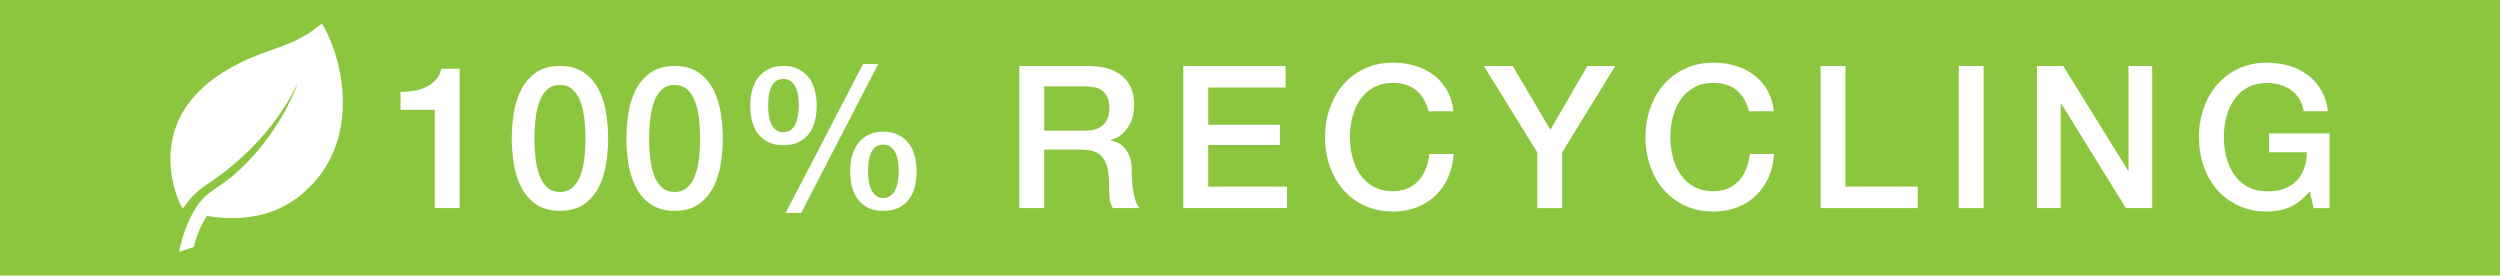 <?xml version="1.0" encoding="UTF-8"?>
<svg id="Ebene_2" data-name="Ebene 2" xmlns="http://www.w3.org/2000/svg" viewBox="0 0 922.79 101.7">
  <defs>
    <style>
      .cls-1 {
        fill: #8cc63f;
      }

      .cls-2 {
        fill: #fff;
      }
    </style>
  </defs>
  <g id="Ebene_1-2" data-name="Ebene 1">
    <g>
      <rect class="cls-1" width="922.79" height="101.7"/>
      <g>
        <path class="cls-2" d="M66.11,92.89c1.19-5.82,3.33-11.94,6.63-16.89s7.82-6.72,12.15-10.25c10-8.13,18.39-19.64,23.59-31.43.46-1.04.96-2.19,1.26-3.29l-2.14,4.11c-6.55,11.73-15.9,21.82-26.68,29.78-3.31,2.45-6.81,4.38-9.71,7.38-1.3,1.35-2.43,3-3.59,4.48-.26.05-.42-.31-.54-.49-1.99-3.08-3.62-9.87-3.98-13.55-2.2-22.51,14.09-35.67,33.16-42.84,7.79-2.93,12.79-4.06,19.82-9.07.47-.33,2.47-2.15,2.83-2.04,2.73,4.7,4.7,9.87,5.97,15.17,4.31,18.11.66,36.56-14.38,48.46-9.68,7.66-22.1,9.37-34.08,7.27-2.34,3.52-3.89,7.35-4.86,11.46l-5.3,1.74h-.17Z"/>
        <g>
          <path class="cls-2" d="M147.85,33.91c1.76,0,3.48-.15,5.14-.44,1.66-.29,3.17-.78,4.52-1.47,1.35-.69,2.5-1.57,3.45-2.65.96-1.08,1.58-2.4,1.87-3.97h6.83v51.43h-9.18v-36.29h-12.64v-6.61Z"/>
          <path class="cls-2" d="M206.69,24.36c3.67,0,6.67.84,9,2.53,2.33,1.69,4.14,3.85,5.44,6.46,1.3,2.62,2.18,5.5,2.64,8.63.46,3.13.7,6.17.7,9.11s-.23,5.98-.7,9.11c-.47,3.13-1.35,6.01-2.64,8.63-1.3,2.62-3.11,4.78-5.44,6.46-2.33,1.69-5.33,2.53-9,2.53s-6.67-.84-9-2.53c-2.33-1.69-4.14-3.84-5.44-6.46-1.3-2.62-2.18-5.5-2.65-8.63-.47-3.13-.7-6.17-.7-9.11s.23-5.97.7-9.11c.46-3.13,1.35-6.01,2.65-8.63,1.3-2.62,3.11-4.78,5.44-6.46,2.33-1.69,5.33-2.53,9-2.53ZM206.69,70.87c1.81,0,3.33-.53,4.55-1.58,1.22-1.05,2.19-2.47,2.9-4.26.71-1.79,1.21-3.88,1.51-6.28.29-2.4.44-4.95.44-7.64s-.15-5.23-.44-7.6c-.29-2.38-.8-4.47-1.51-6.28-.71-1.81-1.68-3.24-2.9-4.3-1.22-1.05-2.74-1.58-4.55-1.58s-3.39.53-4.59,1.58c-1.2,1.05-2.16,2.49-2.87,4.3-.71,1.81-1.21,3.91-1.51,6.28-.29,2.38-.44,4.91-.44,7.6s.15,5.24.44,7.64c.29,2.4.8,4.49,1.51,6.28.71,1.79,1.66,3.21,2.87,4.26,1.2,1.05,2.73,1.58,4.59,1.58Z"/>
          <path class="cls-2" d="M249.01,24.36c3.67,0,6.67.84,9,2.53,2.33,1.69,4.14,3.85,5.44,6.46,1.3,2.62,2.18,5.5,2.64,8.63.46,3.13.7,6.17.7,9.11s-.23,5.98-.7,9.11c-.47,3.13-1.35,6.01-2.64,8.63-1.3,2.62-3.11,4.78-5.44,6.46-2.33,1.69-5.33,2.53-9,2.53s-6.67-.84-9-2.53c-2.33-1.69-4.14-3.84-5.44-6.46-1.3-2.62-2.18-5.5-2.65-8.63-.47-3.13-.7-6.17-.7-9.11s.23-5.97.7-9.11c.46-3.13,1.35-6.01,2.65-8.63,1.3-2.62,3.11-4.78,5.44-6.46,2.33-1.69,5.33-2.53,9-2.53ZM249.01,70.87c1.81,0,3.33-.53,4.55-1.58,1.22-1.05,2.19-2.47,2.9-4.26.71-1.79,1.21-3.88,1.51-6.28.29-2.4.44-4.95.44-7.64s-.15-5.23-.44-7.6c-.29-2.38-.8-4.47-1.51-6.28-.71-1.81-1.68-3.24-2.9-4.3-1.22-1.05-2.74-1.58-4.55-1.58s-3.39.53-4.59,1.58c-1.2,1.05-2.16,2.49-2.87,4.3-.71,1.81-1.21,3.91-1.51,6.28-.29,2.38-.44,4.91-.44,7.6s.15,5.24.44,7.64c.29,2.4.8,4.49,1.51,6.28.71,1.79,1.66,3.21,2.87,4.26,1.2,1.05,2.73,1.58,4.59,1.58Z"/>
          <path class="cls-2" d="M289.19,53.6c-2.2,0-4.09-.39-5.66-1.18-1.57-.78-2.84-1.84-3.82-3.16-.98-1.32-1.69-2.87-2.13-4.63-.44-1.76-.66-3.65-.66-5.66s.23-3.83.7-5.62c.46-1.79,1.2-3.34,2.2-4.67,1-1.32,2.28-2.38,3.82-3.16,1.54-.78,3.39-1.18,5.55-1.18s4,.39,5.55,1.18c1.54.78,2.82,1.84,3.82,3.16,1,1.32,1.74,2.88,2.2,4.67.46,1.79.7,3.66.7,5.62s-.22,3.89-.66,5.66c-.44,1.76-1.15,3.31-2.13,4.63-.98,1.32-2.25,2.38-3.82,3.16-1.57.78-3.45,1.18-5.66,1.18ZM283.54,38.98c0,1.37.1,2.66.29,3.86.2,1.2.51,2.24.96,3.12.44.88,1.02,1.58,1.73,2.09.71.51,1.58.77,2.61.77s1.91-.26,2.65-.77c.73-.51,1.32-1.21,1.76-2.09.44-.88.77-1.92.99-3.12.22-1.2.33-2.49.33-3.86,0-1.22-.09-2.42-.26-3.6-.17-1.18-.48-2.23-.92-3.16-.44-.93-1.03-1.68-1.76-2.24-.73-.56-1.67-.84-2.79-.84s-2.06.28-2.79.84c-.73.56-1.31,1.31-1.73,2.24-.42.93-.7,1.98-.84,3.16s-.22,2.38-.22,3.6ZM318.58,23.63h5.58l-28.43,54.95h-5.73l28.58-54.95ZM326.07,77.85c-2.2,0-4.09-.39-5.66-1.18-1.57-.78-2.84-1.84-3.82-3.16-.98-1.32-1.69-2.86-2.13-4.63-.44-1.76-.66-3.65-.66-5.66s.23-3.83.7-5.62c.46-1.79,1.2-3.34,2.2-4.66,1-1.32,2.28-2.38,3.82-3.16,1.54-.78,3.39-1.18,5.55-1.18s4,.39,5.55,1.18c1.54.78,2.82,1.84,3.82,3.16,1,1.32,1.74,2.88,2.2,4.66.46,1.79.7,3.66.7,5.62s-.22,3.89-.66,5.66c-.44,1.76-1.15,3.31-2.13,4.63-.98,1.32-2.25,2.38-3.82,3.16-1.57.78-3.45,1.18-5.66,1.18ZM320.42,63.23c0,1.37.1,2.66.29,3.86.2,1.2.51,2.24.96,3.12.44.88,1.02,1.58,1.73,2.09.71.51,1.58.77,2.61.77s1.91-.26,2.64-.77c.73-.51,1.32-1.21,1.76-2.09.44-.88.77-1.92.99-3.12.22-1.2.33-2.49.33-3.86,0-1.22-.09-2.42-.26-3.6-.17-1.18-.48-2.23-.92-3.16-.44-.93-1.03-1.68-1.76-2.24-.73-.56-1.67-.84-2.79-.84s-2.06.28-2.79.84c-.73.56-1.31,1.31-1.73,2.24-.42.93-.7,1.98-.84,3.16-.15,1.18-.22,2.38-.22,3.6Z"/>
          <path class="cls-2" d="M376.25,24.36h25.05c5.78,0,10.11,1.25,13,3.75,2.89,2.5,4.33,5.98,4.33,10.43,0,2.5-.37,4.57-1.1,6.21-.73,1.64-1.59,2.96-2.57,3.97-.98,1-1.95,1.73-2.9,2.17-.95.44-1.65.73-2.09.88v.15c.78.1,1.63.34,2.53.73.91.39,1.75,1.02,2.53,1.87.78.86,1.43,1.97,1.95,3.34.51,1.37.77,3.09.77,5.14,0,3.09.23,5.89.7,8.41.46,2.52,1.19,4.32,2.17,5.4h-9.84c-.69-1.13-1.09-2.38-1.21-3.75-.12-1.37-.18-2.69-.18-3.97,0-2.4-.15-4.47-.44-6.21-.29-1.74-.83-3.18-1.62-4.33-.78-1.15-1.85-1.99-3.2-2.53-1.35-.54-3.07-.81-5.18-.81h-13.52v21.6h-9.18V24.36ZM385.43,48.24h15.06c2.94,0,5.17-.7,6.69-2.09,1.52-1.4,2.28-3.49,2.28-6.28,0-1.66-.25-3.02-.73-4.08-.49-1.05-1.16-1.87-2.02-2.46-.86-.59-1.84-.98-2.94-1.18-1.1-.2-2.24-.29-3.42-.29h-14.91v16.38Z"/>
          <path class="cls-2" d="M436.79,24.36h37.76v7.93h-28.58v13.74h26.45v7.49h-26.45v15.35h29.09v7.93h-38.27V24.36Z"/>
          <path class="cls-2" d="M527.29,41.04c-.39-1.52-.93-2.91-1.62-4.19-.69-1.27-1.57-2.38-2.64-3.31-1.08-.93-2.34-1.65-3.78-2.17-1.44-.51-3.12-.77-5.03-.77-2.79,0-5.21.56-7.24,1.69-2.03,1.13-3.69,2.63-4.96,4.52-1.27,1.89-2.22,4.03-2.83,6.43-.61,2.4-.92,4.85-.92,7.35s.3,4.95.92,7.35c.61,2.4,1.55,4.54,2.83,6.43,1.27,1.89,2.93,3.39,4.96,4.52,2.03,1.13,4.45,1.69,7.24,1.69,2.06,0,3.87-.35,5.44-1.07,1.57-.71,2.91-1.69,4.04-2.94,1.13-1.25,2.01-2.71,2.64-4.37.64-1.66,1.05-3.45,1.25-5.36h8.96c-.2,3.13-.87,6-2.02,8.6-1.15,2.6-2.71,4.84-4.66,6.72-1.96,1.89-4.26,3.34-6.91,4.37-2.64,1.03-5.56,1.54-8.74,1.54-3.92,0-7.43-.72-10.54-2.17-3.11-1.44-5.74-3.42-7.9-5.91-2.16-2.5-3.81-5.41-4.96-8.74-1.15-3.33-1.73-6.88-1.73-10.65s.57-7.25,1.73-10.58c1.15-3.33,2.8-6.24,4.96-8.74,2.15-2.5,4.79-4.48,7.9-5.95,3.11-1.47,6.62-2.2,10.54-2.2,2.94,0,5.7.4,8.3,1.21,2.6.81,4.89,1.98,6.87,3.53,1.98,1.54,3.59,3.42,4.81,5.62,1.22,2.2,1.98,4.73,2.28,7.57h-9.18Z"/>
          <path class="cls-2" d="M567.41,56.25l-19.69-31.88h10.65l13.89,23.51,13.66-23.51h10.29l-19.61,31.88v20.57h-9.18v-20.57Z"/>
          <path class="cls-2" d="M645.57,41.04c-.39-1.52-.93-2.91-1.62-4.19-.69-1.27-1.57-2.38-2.64-3.31-1.08-.93-2.34-1.65-3.78-2.17-1.44-.51-3.12-.77-5.03-.77-2.79,0-5.21.56-7.24,1.69-2.03,1.13-3.69,2.63-4.96,4.52-1.27,1.89-2.22,4.03-2.83,6.43-.61,2.4-.92,4.85-.92,7.35s.3,4.95.92,7.35c.61,2.4,1.55,4.54,2.83,6.43,1.27,1.89,2.93,3.39,4.96,4.52,2.03,1.13,4.45,1.69,7.24,1.69,2.06,0,3.87-.35,5.44-1.07,1.57-.71,2.91-1.69,4.04-2.94,1.13-1.25,2.01-2.71,2.64-4.37.64-1.66,1.05-3.45,1.25-5.36h8.96c-.2,3.13-.87,6-2.02,8.6-1.15,2.6-2.71,4.84-4.66,6.72-1.96,1.89-4.26,3.34-6.91,4.37-2.64,1.03-5.56,1.54-8.74,1.54-3.92,0-7.43-.72-10.54-2.17-3.11-1.44-5.74-3.42-7.9-5.91-2.16-2.5-3.81-5.41-4.96-8.74-1.15-3.33-1.73-6.88-1.73-10.65s.57-7.25,1.73-10.58c1.15-3.33,2.8-6.24,4.96-8.74,2.15-2.5,4.79-4.48,7.9-5.95,3.11-1.47,6.62-2.2,10.54-2.2,2.94,0,5.7.4,8.3,1.21,2.6.81,4.89,1.98,6.87,3.53,1.98,1.54,3.59,3.42,4.81,5.62,1.22,2.2,1.98,4.73,2.28,7.57h-9.18Z"/>
          <path class="cls-2" d="M672.02,24.36h9.18v44.52h26.67v7.93h-35.85V24.36Z"/>
          <path class="cls-2" d="M723,24.36h9.18v52.45h-9.18V24.36Z"/>
          <path class="cls-2" d="M751.87,24.36h9.7l23.95,38.64h.15V24.36h8.74v52.45h-9.7l-23.88-38.57h-.22v38.57h-8.74V24.36Z"/>
          <path class="cls-2" d="M859.87,76.82h-5.88l-1.4-6.17c-2.45,2.79-4.9,4.73-7.35,5.8-2.45,1.08-5.27,1.62-8.45,1.62-3.92,0-7.43-.72-10.54-2.17-3.11-1.44-5.74-3.42-7.9-5.91-2.16-2.5-3.81-5.41-4.96-8.74-1.15-3.33-1.73-6.88-1.73-10.65s.57-7.25,1.73-10.58c1.15-3.33,2.8-6.24,4.96-8.74,2.15-2.5,4.79-4.48,7.9-5.95,3.11-1.47,6.62-2.2,10.54-2.2,2.84,0,5.55.38,8.12,1.14,2.57.76,4.86,1.89,6.87,3.38,2.01,1.49,3.67,3.37,5,5.62,1.32,2.25,2.16,4.85,2.5,7.79h-8.96c-.25-1.71-.77-3.22-1.58-4.52-.81-1.3-1.83-2.39-3.05-3.27-1.22-.88-2.6-1.54-4.11-1.98-1.52-.44-3.11-.66-4.78-.66-2.79,0-5.2.56-7.24,1.69-2.03,1.13-3.69,2.63-4.96,4.52-1.27,1.89-2.22,4.03-2.83,6.43-.61,2.4-.92,4.85-.92,7.35s.31,4.95.92,7.35c.61,2.4,1.55,4.54,2.83,6.43,1.27,1.89,2.93,3.39,4.96,4.52,2.03,1.13,4.45,1.69,7.24,1.69,2.35.05,4.43-.26,6.24-.92,1.81-.66,3.34-1.62,4.59-2.87,1.25-1.25,2.19-2.78,2.83-4.59.64-1.81.98-3.82,1.03-6.02h-13.96v-6.98h22.33v27.62Z"/>
        </g>
      </g>
    </g>
  </g>
</svg>